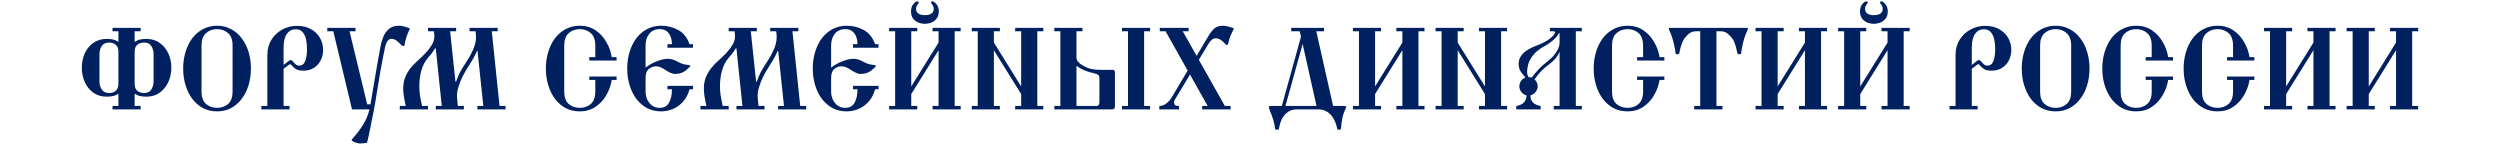 <?xml version="1.0" encoding="UTF-8"?> <svg xmlns="http://www.w3.org/2000/svg" width="2720" height="157" viewBox="0 0 2720 157" fill="none"><path d="M89.016 73.688C89.016 68.227 90.04 63.107 92.088 58.328C94.221 53.549 97.293 49.709 101.304 46.808C105.4 43.821 110.349 42.328 116.152 42.328C118.627 42.328 120.845 42.541 122.808 42.968C124.856 43.395 126.776 44.248 128.568 45.528L128.824 45.272V34.008H122.424V30.296H153.016V34.008H146.488V45.272L146.744 45.528C148.536 44.248 150.456 43.395 152.504 42.968C154.552 42.541 156.771 42.328 159.16 42.328C164.963 42.328 169.869 43.821 173.88 46.808C177.976 49.709 181.091 53.549 183.224 58.328C185.357 63.107 186.424 68.227 186.424 73.688C186.424 79.149 185.357 84.269 183.224 89.048C181.091 93.827 177.976 97.709 173.88 100.696C169.869 103.683 164.963 105.176 159.16 105.176C156.771 105.176 154.552 104.963 152.504 104.536C150.456 104.109 148.536 103.256 146.744 101.976L146.488 102.232V115.288H153.016V119H122.424V115.288H128.824V102.232L128.568 101.976C126.776 103.256 124.856 104.109 122.808 104.536C120.845 104.963 118.627 105.176 116.152 105.176C110.349 105.176 105.4 103.683 101.304 100.696C97.293 97.709 94.221 93.827 92.088 89.048C90.04 84.269 89.016 79.149 89.016 73.688ZM108.216 88.408C108.216 91.821 109.027 94.808 110.648 97.368C112.269 99.928 115.043 101.208 118.968 101.208C120.504 101.208 121.997 100.909 123.448 100.312C124.984 99.715 126.264 98.691 127.288 97.24C128.312 95.704 128.824 93.613 128.824 90.968V56.536C128.824 53.805 128.312 51.715 127.288 50.264C126.264 48.813 124.984 47.789 123.448 47.192C121.997 46.595 120.504 46.296 118.968 46.296C115.043 46.296 112.269 47.576 110.648 50.136C109.027 52.696 108.216 55.683 108.216 59.096V88.408ZM146.488 90.968C146.488 93.613 147 95.704 148.024 97.24C149.048 98.691 150.328 99.715 151.864 100.312C153.485 100.909 155.021 101.208 156.472 101.208C160.397 101.208 163.128 99.928 164.664 97.368C166.285 94.808 167.096 91.821 167.096 88.408V59.096C167.096 55.683 166.285 52.696 164.664 50.136C163.128 47.576 160.397 46.296 156.472 46.296C155.021 46.296 153.485 46.595 151.864 47.192C150.328 47.789 149.048 48.813 148.024 50.264C147 51.715 146.488 53.805 146.488 56.536V90.968ZM199.29 74.584C199.29 68.184 200.143 62.168 201.85 56.536C203.557 50.904 205.989 45.955 209.146 41.688C212.389 37.421 216.271 34.093 220.794 31.704C225.402 29.229 230.522 27.992 236.154 27.992C241.786 27.992 246.863 29.229 251.386 31.704C255.994 34.093 259.877 37.421 263.034 41.688C266.277 45.955 268.751 50.904 270.458 56.536C272.165 62.168 273.018 68.184 273.018 74.584C273.018 80.984 272.165 87 270.458 92.632C268.751 98.264 266.277 103.213 263.034 107.48C259.877 111.747 255.994 115.117 251.386 117.592C246.863 119.981 241.786 121.176 236.154 121.176C230.522 121.176 225.402 119.981 220.794 117.592C216.271 115.117 212.389 111.747 209.146 107.48C205.989 103.213 203.557 98.264 201.85 92.632C200.143 87 199.29 80.984 199.29 74.584ZM219.258 99.672C219.258 105.731 220.879 110.211 224.122 113.112C227.45 115.928 231.461 117.336 236.154 117.336C240.933 117.336 244.943 115.928 248.186 113.112C251.429 110.211 253.05 105.731 253.05 99.672V49.496C253.05 43.437 251.429 38.957 248.186 36.056C244.943 33.155 240.933 31.704 236.154 31.704C231.461 31.704 227.45 33.155 224.122 36.056C220.879 38.957 219.258 43.437 219.258 49.496V99.672ZM284.355 119V115.288H290.883V59.736C290.883 53.592 292.334 48.131 295.235 43.352C298.222 38.573 302.147 34.861 307.011 32.216C311.96 29.485 317.294 28.12 323.011 28.12C329.155 28.12 334.318 29.357 338.499 31.832C342.766 34.221 346.008 37.421 348.227 41.432C350.446 45.357 351.555 49.709 351.555 54.488C351.555 58.413 350.702 62.083 348.995 65.496C347.288 68.909 344.814 71.683 341.571 73.816C338.414 75.864 334.616 76.888 330.179 76.888C326.254 76.888 323.395 76.248 321.603 74.968C319.811 73.603 318.318 72.237 317.123 70.872C316.526 70.189 316.056 69.848 315.715 69.848C315.288 69.848 314.776 70.104 314.179 70.616L308.547 74.84V115.288H314.947V119H284.355ZM308.547 70.36L308.803 70.488L314.691 65.88C314.947 65.709 315.246 65.581 315.587 65.496C316.014 65.411 316.312 65.368 316.483 65.368C316.739 65.368 316.995 65.453 317.251 65.624C317.592 65.709 317.934 65.965 318.275 66.392C319.214 67.501 320.238 68.611 321.347 69.72C322.456 70.829 323.864 71.384 325.571 71.384C328.643 71.384 330.819 69.72 332.099 66.392C333.379 62.979 334.019 58.627 334.019 53.336C334.019 49.667 333.678 46.211 332.995 42.968C332.312 39.725 331.075 37.08 329.283 35.032C327.491 32.899 324.974 31.832 321.731 31.832C317.72 31.832 314.52 33.496 312.131 36.824C309.742 40.152 308.547 45.272 308.547 52.184V70.36ZM356.099 34.008V30.296H386.819V34.008H380.291L399.491 113.496H403.075C404.27 106.584 405.464 99.501 406.659 92.248C407.939 84.909 409.176 77.699 410.371 70.616C411.651 63.533 412.846 56.92 413.955 50.776C414.552 47.363 415.534 43.907 416.899 40.408C418.264 36.909 420.312 33.965 423.043 31.576C425.774 29.187 429.4 27.992 433.923 27.992C435.886 27.992 437.934 28.291 440.067 28.888C442.2 29.485 444.206 30.211 446.083 31.064C444.376 34.477 443.096 37.507 442.243 40.152C441.39 42.712 440.75 45.357 440.323 48.088C440.152 49.539 439.64 50.264 438.787 50.264C438.446 50.264 437.678 49.752 436.483 48.728C435.374 47.704 434.222 46.637 433.027 45.528C431.747 44.333 430.51 43.48 429.315 42.968C428.12 42.456 427.011 42.2 425.987 42.2C422.659 42.2 420.27 45.443 418.819 51.928C417.112 60.035 415.406 68.867 413.699 78.424C412.078 87.981 410.499 97.581 408.963 107.224C408.195 112.173 407.214 117.592 406.019 123.48C404.91 129.453 403.758 135.213 402.563 140.76C401.454 146.392 400.387 151.213 399.363 155.224C398.168 155.565 396.888 155.779 395.523 155.864C394.158 156.035 392.878 156.12 391.683 156.12C390.744 156.12 389.55 155.907 388.099 155.48C386.648 155.053 385.368 154.541 384.259 153.944C383.15 153.432 382.595 152.92 382.595 152.408C382.595 152.152 382.766 151.811 383.107 151.384C383.448 150.957 383.832 150.488 384.259 149.976C388.27 145.539 391.811 140.845 394.883 135.896C398.04 130.947 400.43 125.315 402.051 119H382.979L362.627 34.008H356.099ZM434.956 119V115.288H441.484C440.801 112.557 440.161 109.4 439.564 105.816C438.967 102.147 438.668 99.075 438.668 96.6C438.668 91.907 439.393 87.725 440.844 84.056C442.38 80.387 444.3 77.101 446.604 74.2C448.993 71.213 451.511 68.568 454.156 66.264C456.887 63.875 459.66 61.229 462.476 58.328C465.292 55.341 467.681 52.269 469.644 49.112C471.607 45.869 472.588 42.755 472.588 39.768C472.588 39.341 472.545 38.531 472.46 37.336C472.375 36.056 472.247 34.947 472.076 34.008H465.676V30.296H496.268V34.008H489.74L495.5 88.664L496.14 89.048C497.505 85.123 498.999 81.581 500.62 78.424C502.327 75.267 504.375 71.896 506.764 68.312C509.751 63.875 512.353 59.224 514.572 54.36C516.791 49.496 517.9 44.845 517.9 40.408C517.9 39.555 517.857 38.573 517.772 37.464C517.687 36.269 517.559 35.117 517.388 34.008H510.86V30.296H541.452V34.008H535.052L543.5 115.288H550.028V119H519.436V115.288H525.836L519.564 55.512L519.052 55.384C517.601 58.541 516.108 61.485 514.572 64.216C513.036 66.861 511.415 69.507 509.708 72.152C507.404 75.651 505.271 79.32 503.308 83.16C501.431 87 499.937 90.755 498.828 94.424C497.719 98.093 497.164 101.421 497.164 104.408C497.164 105.517 497.292 107.267 497.548 109.656C497.804 111.96 498.017 113.837 498.188 115.288H504.716V119H474.124V115.288H480.652L474.124 52.696L473.356 52.568C472.247 54.445 471.095 56.195 469.9 57.816C468.705 59.352 467.255 61.101 465.548 63.064C462.22 66.904 459.831 71.512 458.38 76.888C456.929 82.179 456.204 87.853 456.204 93.912C456.204 97.24 456.46 100.653 456.972 104.152C457.569 107.565 458.295 111.277 459.148 115.288H465.676V119H434.956ZM593.915 74.584C593.915 68.184 594.768 62.168 596.475 56.536C598.182 50.904 600.614 45.955 603.771 41.688C607.014 37.421 610.896 34.093 615.419 31.704C620.027 29.229 625.147 27.992 630.779 27.992C637.264 27.992 642.939 29.613 647.803 32.856C652.667 36.099 656.592 40.323 659.579 45.528C662.651 50.648 664.656 56.195 665.595 62.168H670.843V65.88H641.147V62.168H647.675V49.624C647.675 43.48 646.054 38.957 642.811 36.056C639.568 33.155 635.558 31.704 630.779 31.704C626.086 31.704 622.075 33.155 618.747 36.056C615.504 38.957 613.883 43.437 613.883 49.496V99.672C613.883 105.731 615.504 110.211 618.747 113.112C622.075 115.928 626.086 117.336 630.779 117.336C635.558 117.336 639.568 115.928 642.811 113.112C646.054 110.211 647.675 105.688 647.675 99.544V87H641.147V83.288H670.843V87H665.595C664.656 92.888 662.651 98.435 659.579 103.64C656.592 108.845 652.667 113.069 647.803 116.312C642.939 119.555 637.264 121.176 630.779 121.176C625.147 121.176 620.027 119.981 615.419 117.592C610.896 115.117 607.014 111.747 603.771 107.48C600.614 103.213 598.182 98.264 596.475 92.632C594.768 87 593.915 80.984 593.915 74.584ZM682.415 74.584C682.415 68.184 683.268 62.168 684.975 56.536C686.682 50.904 689.114 45.955 692.271 41.688C695.514 37.421 699.396 34.093 703.919 31.704C708.527 29.229 713.647 27.992 719.279 27.992C726.02 27.992 732.207 29.528 737.839 32.6C743.471 35.672 747.61 40.835 750.255 48.088H753.967V51.928H726.191V48.088H731.055C731.055 45.357 730.628 42.755 729.775 40.28C728.922 37.72 727.514 35.672 725.551 34.136C723.588 32.515 720.943 31.704 717.615 31.704C712.922 31.704 709.21 33.368 706.479 36.696C703.748 40.024 702.383 44.248 702.383 49.368V73.176L702.767 73.304C706.522 70.403 710.618 68.141 715.055 66.52C719.492 64.813 723.29 63.96 726.447 63.96C728.58 63.96 730.628 64.301 732.591 64.984C734.554 65.667 736.474 66.563 738.351 67.672C740.57 68.867 742.746 69.677 744.879 70.104C747.098 70.531 748.506 70.744 749.103 70.744C750.383 70.744 751.023 71.085 751.023 71.768C751.023 72.109 750.554 72.749 749.615 73.688C748.676 74.627 747.524 75.608 746.159 76.632C744.879 77.571 743.599 78.339 742.319 78.936C741.21 79.448 739.887 79.832 738.351 80.088C736.9 80.344 735.663 80.472 734.639 80.472C733.018 80.472 731.183 80.003 729.135 79.064C727.087 78.125 725.295 77.101 723.759 75.992C722.223 74.883 720.644 73.987 719.023 73.304C717.402 72.536 715.61 72.152 713.647 72.152C710.831 72.152 708.228 73.133 705.839 75.096C703.535 76.973 702.383 80.301 702.383 85.08V99.544C702.383 102.616 702.98 105.517 704.175 108.248C705.455 110.893 707.204 113.069 709.423 114.776C711.727 116.483 714.458 117.336 717.615 117.336C722.394 117.336 725.807 115.501 727.855 111.832C729.988 108.163 731.055 103.256 731.055 97.112H726.191V93.4H753.967V97.112H750.255C748.804 102.403 746.5 106.84 743.343 110.424C740.186 114.008 736.516 116.696 732.335 118.488C728.154 120.28 723.802 121.176 719.279 121.176C713.647 121.176 708.527 119.981 703.919 117.592C699.396 115.117 695.514 111.747 692.271 107.48C689.114 103.213 686.682 98.264 684.975 92.632C683.268 87 682.415 80.984 682.415 74.584ZM762.081 119V115.288H768.609C767.926 112.557 767.286 109.4 766.689 105.816C766.092 102.147 765.793 99.075 765.793 96.6C765.793 91.907 766.518 87.725 767.969 84.056C769.505 80.387 771.425 77.101 773.729 74.2C776.118 71.213 778.636 68.568 781.281 66.264C784.012 63.875 786.785 61.229 789.601 58.328C792.417 55.341 794.806 52.269 796.769 49.112C798.732 45.869 799.713 42.755 799.713 39.768C799.713 39.341 799.67 38.531 799.585 37.336C799.5 36.056 799.372 34.947 799.201 34.008H792.801V30.296H823.393V34.008H816.865L822.625 88.664L823.265 89.048C824.63 85.123 826.124 81.581 827.745 78.424C829.452 75.267 831.5 71.896 833.889 68.312C836.876 63.875 839.478 59.224 841.697 54.36C843.916 49.496 845.025 44.845 845.025 40.408C845.025 39.555 844.982 38.573 844.897 37.464C844.812 36.269 844.684 35.117 844.513 34.008H837.985V30.296H868.577V34.008H862.177L870.625 115.288H877.153V119H846.561V115.288H852.961L846.689 55.512L846.177 55.384C844.726 58.541 843.233 61.485 841.697 64.216C840.161 66.861 838.54 69.507 836.833 72.152C834.529 75.651 832.396 79.32 830.433 83.16C828.556 87 827.062 90.755 825.953 94.424C824.844 98.093 824.289 101.421 824.289 104.408C824.289 105.517 824.417 107.267 824.673 109.656C824.929 111.96 825.142 113.837 825.313 115.288H831.841V119H801.249V115.288H807.777L801.249 52.696L800.481 52.568C799.372 54.445 798.22 56.195 797.025 57.816C795.83 59.352 794.38 61.101 792.673 63.064C789.345 66.904 786.956 71.512 785.505 76.888C784.054 82.179 783.329 87.853 783.329 93.912C783.329 97.24 783.585 100.653 784.097 104.152C784.694 107.565 785.42 111.277 786.273 115.288H792.801V119H762.081ZM884.29 74.584C884.29 68.184 885.143 62.168 886.85 56.536C888.557 50.904 890.989 45.955 894.146 41.688C897.389 37.421 901.271 34.093 905.794 31.704C910.402 29.229 915.522 27.992 921.154 27.992C927.895 27.992 934.082 29.528 939.714 32.6C945.346 35.672 949.485 40.835 952.13 48.088H955.842V51.928H928.066V48.088H932.93C932.93 45.357 932.503 42.755 931.65 40.28C930.797 37.72 929.389 35.672 927.426 34.136C925.463 32.515 922.818 31.704 919.49 31.704C914.797 31.704 911.085 33.368 908.354 36.696C905.623 40.024 904.258 44.248 904.258 49.368V73.176L904.642 73.304C908.397 70.403 912.493 68.141 916.93 66.52C921.367 64.813 925.165 63.96 928.322 63.96C930.455 63.96 932.503 64.301 934.466 64.984C936.429 65.667 938.349 66.563 940.226 67.672C942.445 68.867 944.621 69.677 946.754 70.104C948.973 70.531 950.381 70.744 950.978 70.744C952.258 70.744 952.898 71.085 952.898 71.768C952.898 72.109 952.429 72.749 951.49 73.688C950.551 74.627 949.399 75.608 948.034 76.632C946.754 77.571 945.474 78.339 944.194 78.936C943.085 79.448 941.762 79.832 940.226 80.088C938.775 80.344 937.538 80.472 936.514 80.472C934.893 80.472 933.058 80.003 931.01 79.064C928.962 78.125 927.17 77.101 925.634 75.992C924.098 74.883 922.519 73.987 920.898 73.304C919.277 72.536 917.485 72.152 915.522 72.152C912.706 72.152 910.103 73.133 907.714 75.096C905.41 76.973 904.258 80.301 904.258 85.08V99.544C904.258 102.616 904.855 105.517 906.05 108.248C907.33 110.893 909.079 113.069 911.298 114.776C913.602 116.483 916.333 117.336 919.49 117.336C924.269 117.336 927.682 115.501 929.73 111.832C931.863 108.163 932.93 103.256 932.93 97.112H928.066V93.4H955.842V97.112H952.13C950.679 102.403 948.375 106.84 945.218 110.424C942.061 114.008 938.391 116.696 934.21 118.488C930.029 120.28 925.677 121.176 921.154 121.176C915.522 121.176 910.402 119.981 905.794 117.592C901.271 115.117 897.389 111.747 894.146 107.48C890.989 103.213 888.557 98.264 886.85 92.632C885.143 87 884.29 80.984 884.29 74.584ZM967.391 119V115.288H973.919V34.008H967.391V30.296H997.983V34.008H991.455V94.04L1021.15 46.296V34.008H1014.62V30.296H1045.22V34.008H1038.69V115.288H1045.22V119H1014.62V115.288H1021.15V54.616L991.455 102.36V115.288H997.983V119H967.391ZM991.199 12.376C991.199 9.133 992.01 6.531 993.631 4.568C995.338 2.52 996.788 1.496 997.983 1.496C999.092 1.496 999.647 1.837 999.647 2.52C999.647 3.117 999.178 3.971 998.239 5.08C997.812 5.592 997.428 6.232 997.087 7C996.831 7.683 996.703 8.621 996.703 9.816C996.703 11.949 997.556 13.613 999.263 14.808C1000.97 15.917 1003.32 16.472 1006.3 16.472C1009.29 16.472 1011.64 15.917 1013.34 14.808C1015.05 13.613 1015.9 11.949 1015.9 9.816C1015.9 8.621 1015.73 7.683 1015.39 7C1015.14 6.232 1014.79 5.592 1014.37 5.08C1013.43 3.971 1012.96 3.117 1012.96 2.52C1012.96 1.837 1013.47 1.496 1014.5 1.496C1015.69 1.496 1017.14 2.52 1018.85 4.568C1020.55 6.531 1021.41 9.133 1021.41 12.376C1021.41 15.619 1020.6 18.264 1018.98 20.312C1017.44 22.275 1015.48 23.725 1013.09 24.664C1010.78 25.517 1008.52 25.944 1006.3 25.944C1004.08 25.944 1001.78 25.517 999.391 24.664C997.087 23.725 995.124 22.275 993.503 20.312C991.967 18.264 991.199 15.619 991.199 12.376ZM1057.27 119V115.288H1063.79V34.008H1057.27V30.296H1087.86V34.008H1081.33V46.296L1111.03 94.04V34.008H1104.5V30.296H1135.09V34.008H1128.56V115.288H1135.09V119H1104.5V115.288H1111.03V102.36L1081.33 54.616V115.288H1087.86V119H1057.27ZM1220.74 119V115.288H1227.27V34.008H1220.74V30.296H1251.33V34.008H1244.81V115.288H1251.33V119H1220.74ZM1147.14 119V115.288H1153.67V34.008H1147.14V30.296H1177.73V34.008H1171.21V62.68C1171.21 64.301 1171.76 65.795 1172.87 67.16C1174.06 68.525 1175.51 69.72 1177.22 70.744C1178.93 71.683 1180.55 72.536 1182.09 73.304C1184.3 74.328 1186.82 75.053 1189.64 75.48C1192.45 75.821 1195.31 75.992 1198.21 75.992H1209.99C1211.53 75.992 1212.42 76.376 1212.68 77.144C1212.93 77.827 1213.06 78.509 1213.06 79.192V115.672C1213.06 117.891 1211.99 119 1209.86 119H1147.14ZM1171.21 115.288H1192.2C1193.9 115.288 1194.97 114.904 1195.4 114.136C1195.91 113.368 1196.17 112.301 1196.17 110.936V85.336C1196.17 84.483 1196.08 83.715 1195.91 83.032C1195.74 82.264 1195.14 81.581 1194.12 80.984C1193.52 80.643 1192.54 80.301 1191.17 79.96C1189.81 79.533 1188.66 79.235 1187.72 79.064C1184.82 78.381 1181.96 77.443 1179.14 76.248C1176.33 75.053 1173.81 73.56 1171.59 71.768L1171.21 71.896V115.288ZM1261.34 119V115.288C1264.07 115.288 1266.59 114.392 1268.9 112.6C1271.28 110.808 1273.2 108.675 1274.66 106.2L1292.19 76.76L1268.13 34.008H1261.86V30.296H1293.22V34.008H1286.82L1301.92 60.76L1314.72 39.256C1316.43 36.269 1318.43 33.667 1320.74 31.448C1323.04 29.144 1326.15 27.992 1330.08 27.992C1332.21 27.992 1334.3 28.291 1336.35 28.888C1338.4 29.4 1340.49 30.083 1342.62 30.936C1341.09 34.008 1339.81 36.653 1338.78 38.872C1337.84 41.091 1337.03 43.821 1336.35 47.064C1336.27 47.491 1336.1 47.917 1335.84 48.344C1335.67 48.771 1335.37 48.984 1334.94 48.984C1334.52 48.984 1334.05 48.728 1333.54 48.216C1333.02 47.704 1332.43 47.107 1331.74 46.424C1330.46 45.059 1329.1 43.949 1327.65 43.096C1326.28 42.157 1324.53 41.688 1322.4 41.688C1321.2 41.688 1319.97 42.157 1318.69 43.096C1317.41 44.035 1316.08 45.613 1314.72 47.832L1304.35 65.112L1332.64 115.288H1338.91V119H1307.94V115.288H1313.95L1294.75 81.112L1278.75 107.608C1278.41 108.205 1278.07 108.845 1277.73 109.528C1277.47 110.211 1277.34 110.893 1277.34 111.576C1277.34 112.173 1277.6 112.941 1278.11 113.88C1278.62 114.819 1280.16 115.288 1282.72 115.288V119H1261.34ZM1380.54 116.44C1380.54 115.672 1381.13 115.288 1382.33 115.288H1394.62L1415.48 39.896L1414.07 34.008H1404.86V30.296H1440.57V34.008H1432.12L1450.42 115.288H1463.22C1464.16 115.288 1464.63 115.587 1464.63 116.184C1464.63 116.525 1464.55 116.909 1464.38 117.336C1464.29 117.763 1464.16 118.104 1463.99 118.36C1462.29 121.773 1461.05 125.528 1460.28 129.624C1459.6 133.72 1459.17 137.219 1459 140.12C1459 140.461 1458.74 140.717 1458.23 140.888C1457.81 141.144 1457.38 141.272 1456.95 141.272C1456.61 141.272 1456.18 141.187 1455.67 141.016C1455.25 140.845 1454.99 140.547 1454.9 140.12C1454.56 138.157 1453.92 135.939 1452.98 133.464C1452.05 130.989 1450.85 128.728 1449.4 126.68C1447.78 124.461 1445.69 122.627 1443.13 121.176C1440.57 119.725 1437.79 119 1434.81 119H1410.74C1407.76 119 1405.03 119.683 1402.55 121.048C1400.08 122.499 1398.03 124.333 1396.41 126.552C1394.96 128.6 1393.81 130.989 1392.95 133.72C1392.18 136.451 1391.67 138.541 1391.42 139.992C1391.33 140.845 1390.69 141.272 1389.5 141.272C1389.15 141.272 1388.69 141.144 1388.09 140.888C1387.58 140.717 1387.32 140.461 1387.32 140.12C1386.98 136.963 1386.3 133.677 1385.27 130.264C1384.25 126.936 1383.1 123.779 1381.82 120.792C1381.47 119.939 1381.18 119.128 1380.92 118.36C1380.66 117.592 1380.54 116.952 1380.54 116.44ZM1398.58 115.288H1432.38L1417.27 47.832L1398.58 115.288ZM1472.02 119V115.288H1478.54V34.008H1472.02V30.296H1502.61V34.008H1496.08V94.04L1525.78 46.296V34.008H1519.25V30.296H1549.84V34.008H1543.31V115.288H1549.84V119H1519.25V115.288H1525.78V54.616L1496.08 102.36V115.288H1502.61V119H1472.02ZM1561.89 119V115.288H1568.42V34.008H1561.89V30.296H1592.48V34.008H1585.96V46.296L1615.65 94.04V34.008H1609.12V30.296H1639.72V34.008H1633.19V115.288H1639.72V119H1609.12V115.288H1615.65V102.36L1585.96 54.616V115.288H1592.48V119H1561.89ZM1649.72 119V115.288C1651.17 115.117 1652.58 114.733 1653.94 114.136C1655.31 113.539 1656.37 112.941 1657.14 112.344C1658.51 111.149 1659.45 109.869 1659.96 108.504C1660.56 107.053 1660.85 105.475 1660.85 103.768C1658.38 103.085 1656.46 101.805 1655.09 99.928C1653.73 98.051 1653.05 96.045 1653.05 93.912C1653.05 92.205 1653.52 90.456 1654.45 88.664C1655.48 86.787 1657.14 85.379 1659.45 84.44V84.056C1658.08 82.605 1656.54 80.685 1654.84 78.296C1653.13 75.907 1652.28 72.963 1652.28 69.464C1652.28 65.112 1653.94 61.272 1657.27 57.944C1660.68 54.616 1666.02 51.629 1673.27 48.984C1676.77 47.704 1679.93 46.211 1682.74 44.504C1685.56 42.712 1687.78 40.963 1689.4 39.256C1691.02 37.549 1691.83 36.227 1691.83 35.288C1691.83 34.861 1691.7 34.563 1691.45 34.392C1691.19 34.136 1690.59 34.008 1689.65 34.008H1686.33V30.296H1721.01V34.008H1714.49V115.288H1721.01V119H1690.42V115.288H1696.82V56.92L1696.57 56.792C1696.22 57.645 1695.8 58.541 1695.29 59.48C1694.86 60.333 1694.22 61.272 1693.37 62.296C1692 64.173 1690.55 65.752 1689.01 67.032C1687.56 68.227 1686.11 69.421 1684.66 70.616C1683.55 71.469 1682.4 72.365 1681.21 73.304C1680.1 74.243 1678.99 75.267 1677.88 76.376C1676 78.253 1674.51 79.875 1673.4 81.24C1672.29 82.605 1671.01 84.312 1669.56 86.36C1670.58 87.213 1671.39 88.28 1671.99 89.56C1672.67 90.84 1673.01 92.291 1673.01 93.912C1673.01 96.045 1672.29 98.051 1670.84 99.928C1669.47 101.805 1667.55 103.085 1665.08 103.768C1665.08 105.475 1665.33 107.053 1665.85 108.504C1666.44 109.869 1667.42 111.149 1668.79 112.344C1669.56 112.941 1670.62 113.539 1671.99 114.136C1673.36 114.733 1674.76 115.117 1676.21 115.288V119H1649.72ZM1661.49 77.912C1661.49 80.301 1662.01 82.307 1663.03 83.928C1663.63 83.928 1664.22 83.971 1664.82 84.056C1665.42 84.141 1665.97 84.269 1666.49 84.44C1667.94 82.477 1669.17 80.899 1670.2 79.704C1671.22 78.424 1672.63 76.845 1674.42 74.968C1675.7 73.603 1677.02 72.323 1678.39 71.128C1679.84 69.848 1681.25 68.696 1682.61 67.672C1684.15 66.477 1685.47 65.368 1686.58 64.344C1687.78 63.32 1689.01 62.083 1690.29 60.632C1692.26 58.243 1693.84 55.896 1695.03 53.592C1696.22 51.203 1696.82 48.515 1696.82 45.528V36.056H1696.18C1694.73 38.787 1692.51 41.432 1689.53 43.992C1686.62 46.467 1683.64 48.515 1680.57 50.136C1677.66 51.672 1675.02 53.421 1672.63 55.384C1670.33 57.261 1668.15 59.693 1666.1 62.68C1664.4 65.24 1663.2 67.928 1662.52 70.744C1661.84 73.56 1661.49 75.949 1661.49 77.912ZM1733.92 74.584C1733.92 68.184 1734.77 62.168 1736.48 56.536C1738.18 50.904 1740.61 45.955 1743.77 41.688C1747.01 37.421 1750.9 34.093 1755.42 31.704C1760.03 29.229 1765.15 27.992 1770.78 27.992C1777.26 27.992 1782.94 29.613 1787.8 32.856C1792.67 36.099 1796.59 40.323 1799.58 45.528C1802.65 50.648 1804.66 56.195 1805.6 62.168H1810.84V65.88H1781.15V62.168H1787.68V49.624C1787.68 43.48 1786.05 38.957 1782.81 36.056C1779.57 33.155 1775.56 31.704 1770.78 31.704C1766.09 31.704 1762.08 33.155 1758.75 36.056C1755.5 38.957 1753.88 43.437 1753.88 49.496V99.672C1753.88 105.731 1755.5 110.211 1758.75 113.112C1762.08 115.928 1766.09 117.336 1770.78 117.336C1775.56 117.336 1779.57 115.928 1782.81 113.112C1786.05 110.211 1787.68 105.688 1787.68 99.544V87H1781.15V83.288H1810.84V87H1805.6C1804.66 92.888 1802.65 98.435 1799.58 103.64C1796.59 108.845 1792.67 113.069 1787.8 116.312C1782.94 119.555 1777.26 121.176 1770.78 121.176C1765.15 121.176 1760.03 119.981 1755.42 117.592C1750.9 115.117 1747.01 111.747 1743.77 107.48C1740.61 103.213 1738.18 98.264 1736.48 92.632C1734.77 87 1733.92 80.984 1733.92 74.584ZM1815.68 31.064C1815.68 30.552 1816.15 30.296 1817.09 30.296H1900.29C1901.23 30.296 1901.7 30.552 1901.7 31.064C1901.7 31.405 1901.61 31.832 1901.44 32.344C1901.35 32.771 1901.23 33.112 1901.06 33.368C1899.95 35.587 1898.88 38.275 1897.86 41.432C1896.92 44.504 1896.15 47.533 1895.55 50.52C1894.95 53.507 1894.57 55.981 1894.4 57.944C1894.4 58.285 1894.14 58.584 1893.63 58.84C1893.2 59.011 1892.78 59.096 1892.35 59.096C1892.01 59.096 1891.58 59.011 1891.07 58.84C1890.64 58.669 1890.39 58.371 1890.3 57.944C1890.05 56.664 1889.66 55.043 1889.15 53.08C1888.72 51.032 1888.13 49.027 1887.36 47.064C1886.68 45.016 1885.82 43.309 1884.8 41.944C1883.18 39.725 1881.34 37.848 1879.3 36.312C1877.33 34.776 1874.86 34.008 1871.87 34.008H1867.52V115.288H1874.05V119H1843.33V115.288H1849.86V34.008H1845.5C1842.52 34.008 1840 34.776 1837.95 36.312C1835.99 37.848 1834.2 39.725 1832.58 41.944C1831.64 43.309 1830.78 45.016 1830.02 47.064C1829.25 49.027 1828.61 51.032 1828.1 53.08C1827.67 55.043 1827.33 56.664 1827.07 57.944C1826.99 58.371 1826.69 58.669 1826.18 58.84C1825.75 59.011 1825.36 59.096 1825.02 59.096C1824.68 59.096 1824.26 59.011 1823.74 58.84C1823.23 58.584 1822.98 58.285 1822.98 57.944C1822.89 55.981 1822.51 53.507 1821.82 50.52C1821.23 47.533 1820.46 44.504 1819.52 41.432C1818.58 38.275 1817.51 35.587 1816.32 33.368C1816.23 33.112 1816.11 32.771 1815.94 32.344C1815.76 31.832 1815.68 31.405 1815.68 31.064ZM1910.02 119V115.288H1916.54V34.008H1910.02V30.296H1940.61V34.008H1934.08V94.04L1963.78 46.296V34.008H1957.25V30.296H1987.84V34.008H1981.31V115.288H1987.84V119H1957.25V115.288H1963.78V54.616L1934.08 102.36V115.288H1940.61V119H1910.02ZM1999.89 119V115.288H2006.42V34.008H1999.89V30.296H2030.48V34.008H2023.96V94.04L2053.65 46.296V34.008H2047.12V30.296H2077.72V34.008H2071.19V115.288H2077.72V119H2047.12V115.288H2053.65V54.616L2023.96 102.36V115.288H2030.48V119H1999.89ZM2023.7 12.376C2023.7 9.133 2024.51 6.531 2026.13 4.568C2027.84 2.52 2029.29 1.496 2030.48 1.496C2031.59 1.496 2032.15 1.837 2032.15 2.52C2032.15 3.117 2031.68 3.971 2030.74 5.08C2030.31 5.592 2029.93 6.232 2029.59 7C2029.33 7.683 2029.2 8.621 2029.2 9.816C2029.2 11.949 2030.06 13.613 2031.76 14.808C2033.47 15.917 2035.82 16.472 2038.8 16.472C2041.79 16.472 2044.14 15.917 2045.84 14.808C2047.55 13.613 2048.4 11.949 2048.4 9.816C2048.4 8.621 2048.23 7.683 2047.89 7C2047.64 6.232 2047.29 5.592 2046.87 5.08C2045.93 3.971 2045.46 3.117 2045.46 2.52C2045.46 1.837 2045.97 1.496 2047 1.496C2048.19 1.496 2049.64 2.52 2051.35 4.568C2053.05 6.531 2053.91 9.133 2053.91 12.376C2053.91 15.619 2053.1 18.264 2051.48 20.312C2049.94 22.275 2047.98 23.725 2045.59 24.664C2043.28 25.517 2041.02 25.944 2038.8 25.944C2036.58 25.944 2034.28 25.517 2031.89 24.664C2029.59 23.725 2027.62 22.275 2026 20.312C2024.47 18.264 2023.7 15.619 2023.7 12.376ZM2121.11 119V115.288H2127.63V59.736C2127.63 53.592 2129.08 48.131 2131.99 43.352C2134.97 38.573 2138.9 34.861 2143.76 32.216C2148.71 29.485 2154.04 28.12 2159.76 28.12C2165.91 28.12 2171.07 29.357 2175.25 31.832C2179.52 34.221 2182.76 37.421 2184.98 41.432C2187.2 45.357 2188.31 49.709 2188.31 54.488C2188.31 58.413 2187.45 62.083 2185.75 65.496C2184.04 68.909 2181.56 71.683 2178.32 73.816C2175.16 75.864 2171.37 76.888 2166.93 76.888C2163 76.888 2160.15 76.248 2158.35 74.968C2156.56 73.603 2155.07 72.237 2153.87 70.872C2153.28 70.189 2152.81 69.848 2152.47 69.848C2152.04 69.848 2151.53 70.104 2150.93 70.616L2145.3 74.84V115.288H2151.7V119H2121.11ZM2145.3 70.36L2145.55 70.488L2151.44 65.88C2151.7 65.709 2152 65.581 2152.34 65.496C2152.76 65.411 2153.06 65.368 2153.23 65.368C2153.49 65.368 2153.75 65.453 2154 65.624C2154.34 65.709 2154.68 65.965 2155.03 66.392C2155.96 67.501 2156.99 68.611 2158.1 69.72C2159.21 70.829 2160.61 71.384 2162.32 71.384C2165.39 71.384 2167.57 69.72 2168.85 66.392C2170.13 62.979 2170.77 58.627 2170.77 53.336C2170.77 49.667 2170.43 46.211 2169.75 42.968C2169.06 39.725 2167.83 37.08 2166.03 35.032C2164.24 32.899 2161.72 31.832 2158.48 31.832C2154.47 31.832 2151.27 33.496 2148.88 36.824C2146.49 40.152 2145.3 45.272 2145.3 52.184V70.36ZM2199.67 74.584C2199.67 68.184 2200.52 62.168 2202.23 56.536C2203.93 50.904 2206.36 45.955 2209.52 41.688C2212.76 37.421 2216.65 34.093 2221.17 31.704C2225.78 29.229 2230.9 27.992 2236.53 27.992C2242.16 27.992 2247.24 29.229 2251.76 31.704C2256.37 34.093 2260.25 37.421 2263.41 41.688C2266.65 45.955 2269.13 50.904 2270.83 56.536C2272.54 62.168 2273.39 68.184 2273.39 74.584C2273.39 80.984 2272.54 87 2270.83 92.632C2269.13 98.264 2266.65 103.213 2263.41 107.48C2260.25 111.747 2256.37 115.117 2251.76 117.592C2247.24 119.981 2242.16 121.176 2236.53 121.176C2230.9 121.176 2225.78 119.981 2221.17 117.592C2216.65 115.117 2212.76 111.747 2209.52 107.48C2206.36 103.213 2203.93 98.264 2202.23 92.632C2200.52 87 2199.67 80.984 2199.67 74.584ZM2219.63 99.672C2219.63 105.731 2221.25 110.211 2224.5 113.112C2227.83 115.928 2231.84 117.336 2236.53 117.336C2241.31 117.336 2245.32 115.928 2248.56 113.112C2251.8 110.211 2253.43 105.731 2253.43 99.672V49.496C2253.43 43.437 2251.8 38.957 2248.56 36.056C2245.32 33.155 2241.31 31.704 2236.53 31.704C2231.84 31.704 2227.83 33.155 2224.5 36.056C2221.25 38.957 2219.63 43.437 2219.63 49.496V99.672ZM2287.29 74.584C2287.29 68.184 2288.14 62.168 2289.85 56.536C2291.56 50.904 2293.99 45.955 2297.15 41.688C2300.39 37.421 2304.27 34.093 2308.79 31.704C2313.4 29.229 2318.52 27.992 2324.15 27.992C2330.64 27.992 2336.31 29.613 2341.18 32.856C2346.04 36.099 2349.97 40.323 2352.95 45.528C2356.03 50.648 2358.03 56.195 2358.97 62.168H2364.22V65.88H2334.52V62.168H2341.05V49.624C2341.05 43.48 2339.43 38.957 2336.19 36.056C2332.94 33.155 2328.93 31.704 2324.15 31.704C2319.46 31.704 2315.45 33.155 2312.12 36.056C2308.88 38.957 2307.26 43.437 2307.26 49.496V99.672C2307.26 105.731 2308.88 110.211 2312.12 113.112C2315.45 115.928 2319.46 117.336 2324.15 117.336C2328.93 117.336 2332.94 115.928 2336.19 113.112C2339.43 110.211 2341.05 105.688 2341.05 99.544V87H2334.52V83.288H2364.22V87H2358.97C2358.03 92.888 2356.03 98.435 2352.95 103.64C2349.97 108.845 2346.04 113.069 2341.18 116.312C2336.31 119.555 2330.64 121.176 2324.15 121.176C2318.52 121.176 2313.4 119.981 2308.79 117.592C2304.27 115.117 2300.39 111.747 2297.15 107.48C2293.99 103.213 2291.56 98.264 2289.85 92.632C2288.14 87 2287.29 80.984 2287.29 74.584ZM2375.79 74.584C2375.79 68.184 2376.64 62.168 2378.35 56.536C2380.06 50.904 2382.49 45.955 2385.65 41.688C2388.89 37.421 2392.77 34.093 2397.29 31.704C2401.9 29.229 2407.02 27.992 2412.65 27.992C2419.14 27.992 2424.81 29.613 2429.68 32.856C2434.54 36.099 2438.47 40.323 2441.45 45.528C2444.53 50.648 2446.53 56.195 2447.47 62.168H2452.72V65.88H2423.02V62.168H2429.55V49.624C2429.55 43.48 2427.93 38.957 2424.69 36.056C2421.44 33.155 2417.43 31.704 2412.65 31.704C2407.96 31.704 2403.95 33.155 2400.62 36.056C2397.38 38.957 2395.76 43.437 2395.76 49.496V99.672C2395.76 105.731 2397.38 110.211 2400.62 113.112C2403.95 115.928 2407.96 117.336 2412.65 117.336C2417.43 117.336 2421.44 115.928 2424.69 113.112C2427.93 110.211 2429.55 105.688 2429.55 99.544V87H2423.02V83.288H2452.72V87H2447.47C2446.53 92.888 2444.53 98.435 2441.45 103.64C2438.47 108.845 2434.54 113.069 2429.68 116.312C2424.81 119.555 2419.14 121.176 2412.65 121.176C2407.02 121.176 2401.9 119.981 2397.29 117.592C2392.77 115.117 2388.89 111.747 2385.65 107.48C2382.49 103.213 2380.06 98.264 2378.35 92.632C2376.64 87 2375.79 80.984 2375.79 74.584ZM2463.27 119V115.288H2469.79V34.008H2463.27V30.296H2493.86V34.008H2487.33V94.04L2517.03 46.296V34.008H2510.5V30.296H2541.09V34.008H2534.56V115.288H2541.09V119H2510.5V115.288H2517.03V54.616L2487.33 102.36V115.288H2493.86V119H2463.27ZM2553.14 119V115.288H2559.67V34.008H2553.14V30.296H2583.73V34.008H2577.21V94.04L2606.9 46.296V34.008H2600.37V30.296H2630.97V34.008H2624.44V115.288H2630.97V119H2600.37V115.288H2606.9V54.616L2577.21 102.36V115.288H2583.73V119H2553.14Z" fill="#002060"></path></svg> 